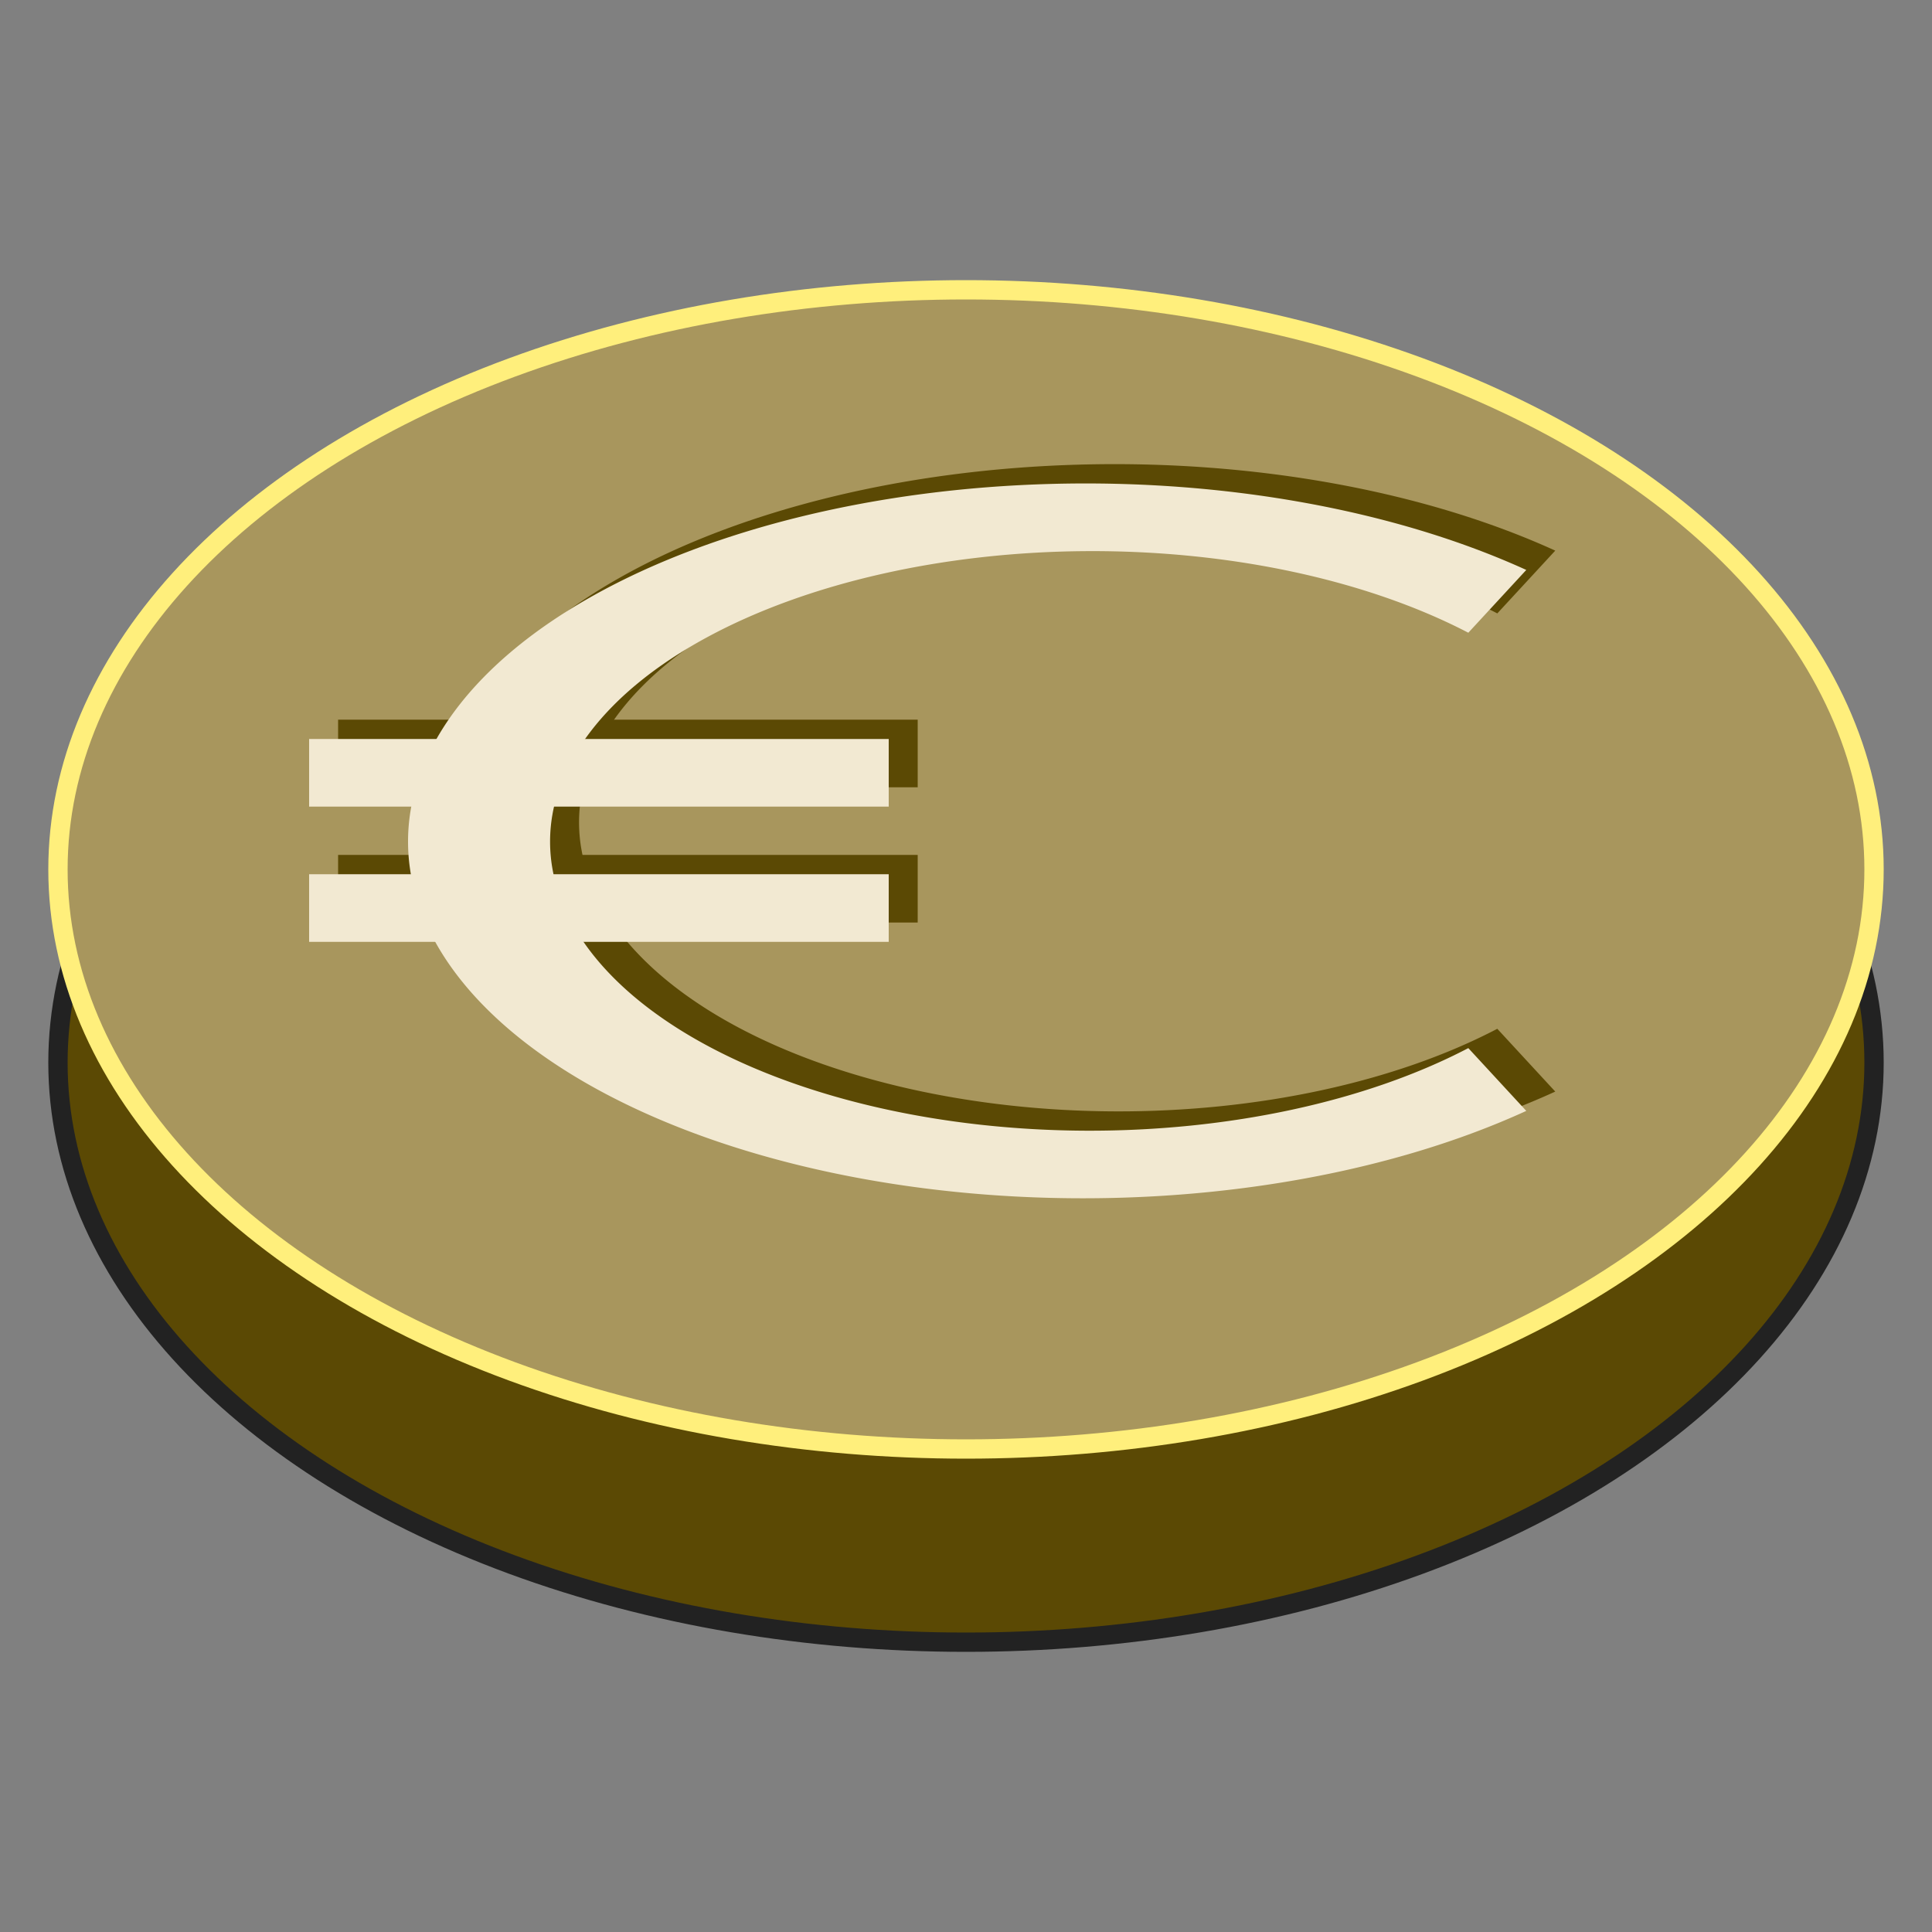 <?xml version="1.0" encoding="UTF-8"?>
<!-- Скачано с сайта svg4.ru / Downloaded from svg4.ru -->
<svg width="800px" height="800px" viewBox="0 0 100 100" xmlns="http://www.w3.org/2000/svg" version="1.1">

  <rect x="0" y="0" width="100" height="100" fill="#808080" stroke="none"/>

  <ellipse cx="50" cy="55" rx="47" ry="30" style="fill:#5B4904;stroke:#222"/>
  <ellipse cx="50" cy="45" rx="47" ry="30" style="fill:#A8965D;stroke:#FFEF7C"/>
  <g transform="scale(0.5, 0.25), translate(12, 78)">
    <path style="fill:#5B4904" d="m 149 36 a 70,74 1 1 0 0,112 l -6,-13 a 56,60 1 1 1 0,-86 z"/>
    <path style="fill:#5B4904" d="m 23,71 60,0 0,14 -60,0 z m 0,28 60,0 0,14 -60,0 z"/>
    <path style="fill:#F2E9D2" d="m 146 40 a 70,74 1 1 0 0,112 l -6,-13 a 56,60 1 1 1 0,-86 z"/>
    <path style="fill:#F2E9D2" d="m 20,75 60,0 0,14 -60,0 z m 0,28 60,0 0,14 -60,0 z"/>
  </g>
</svg>